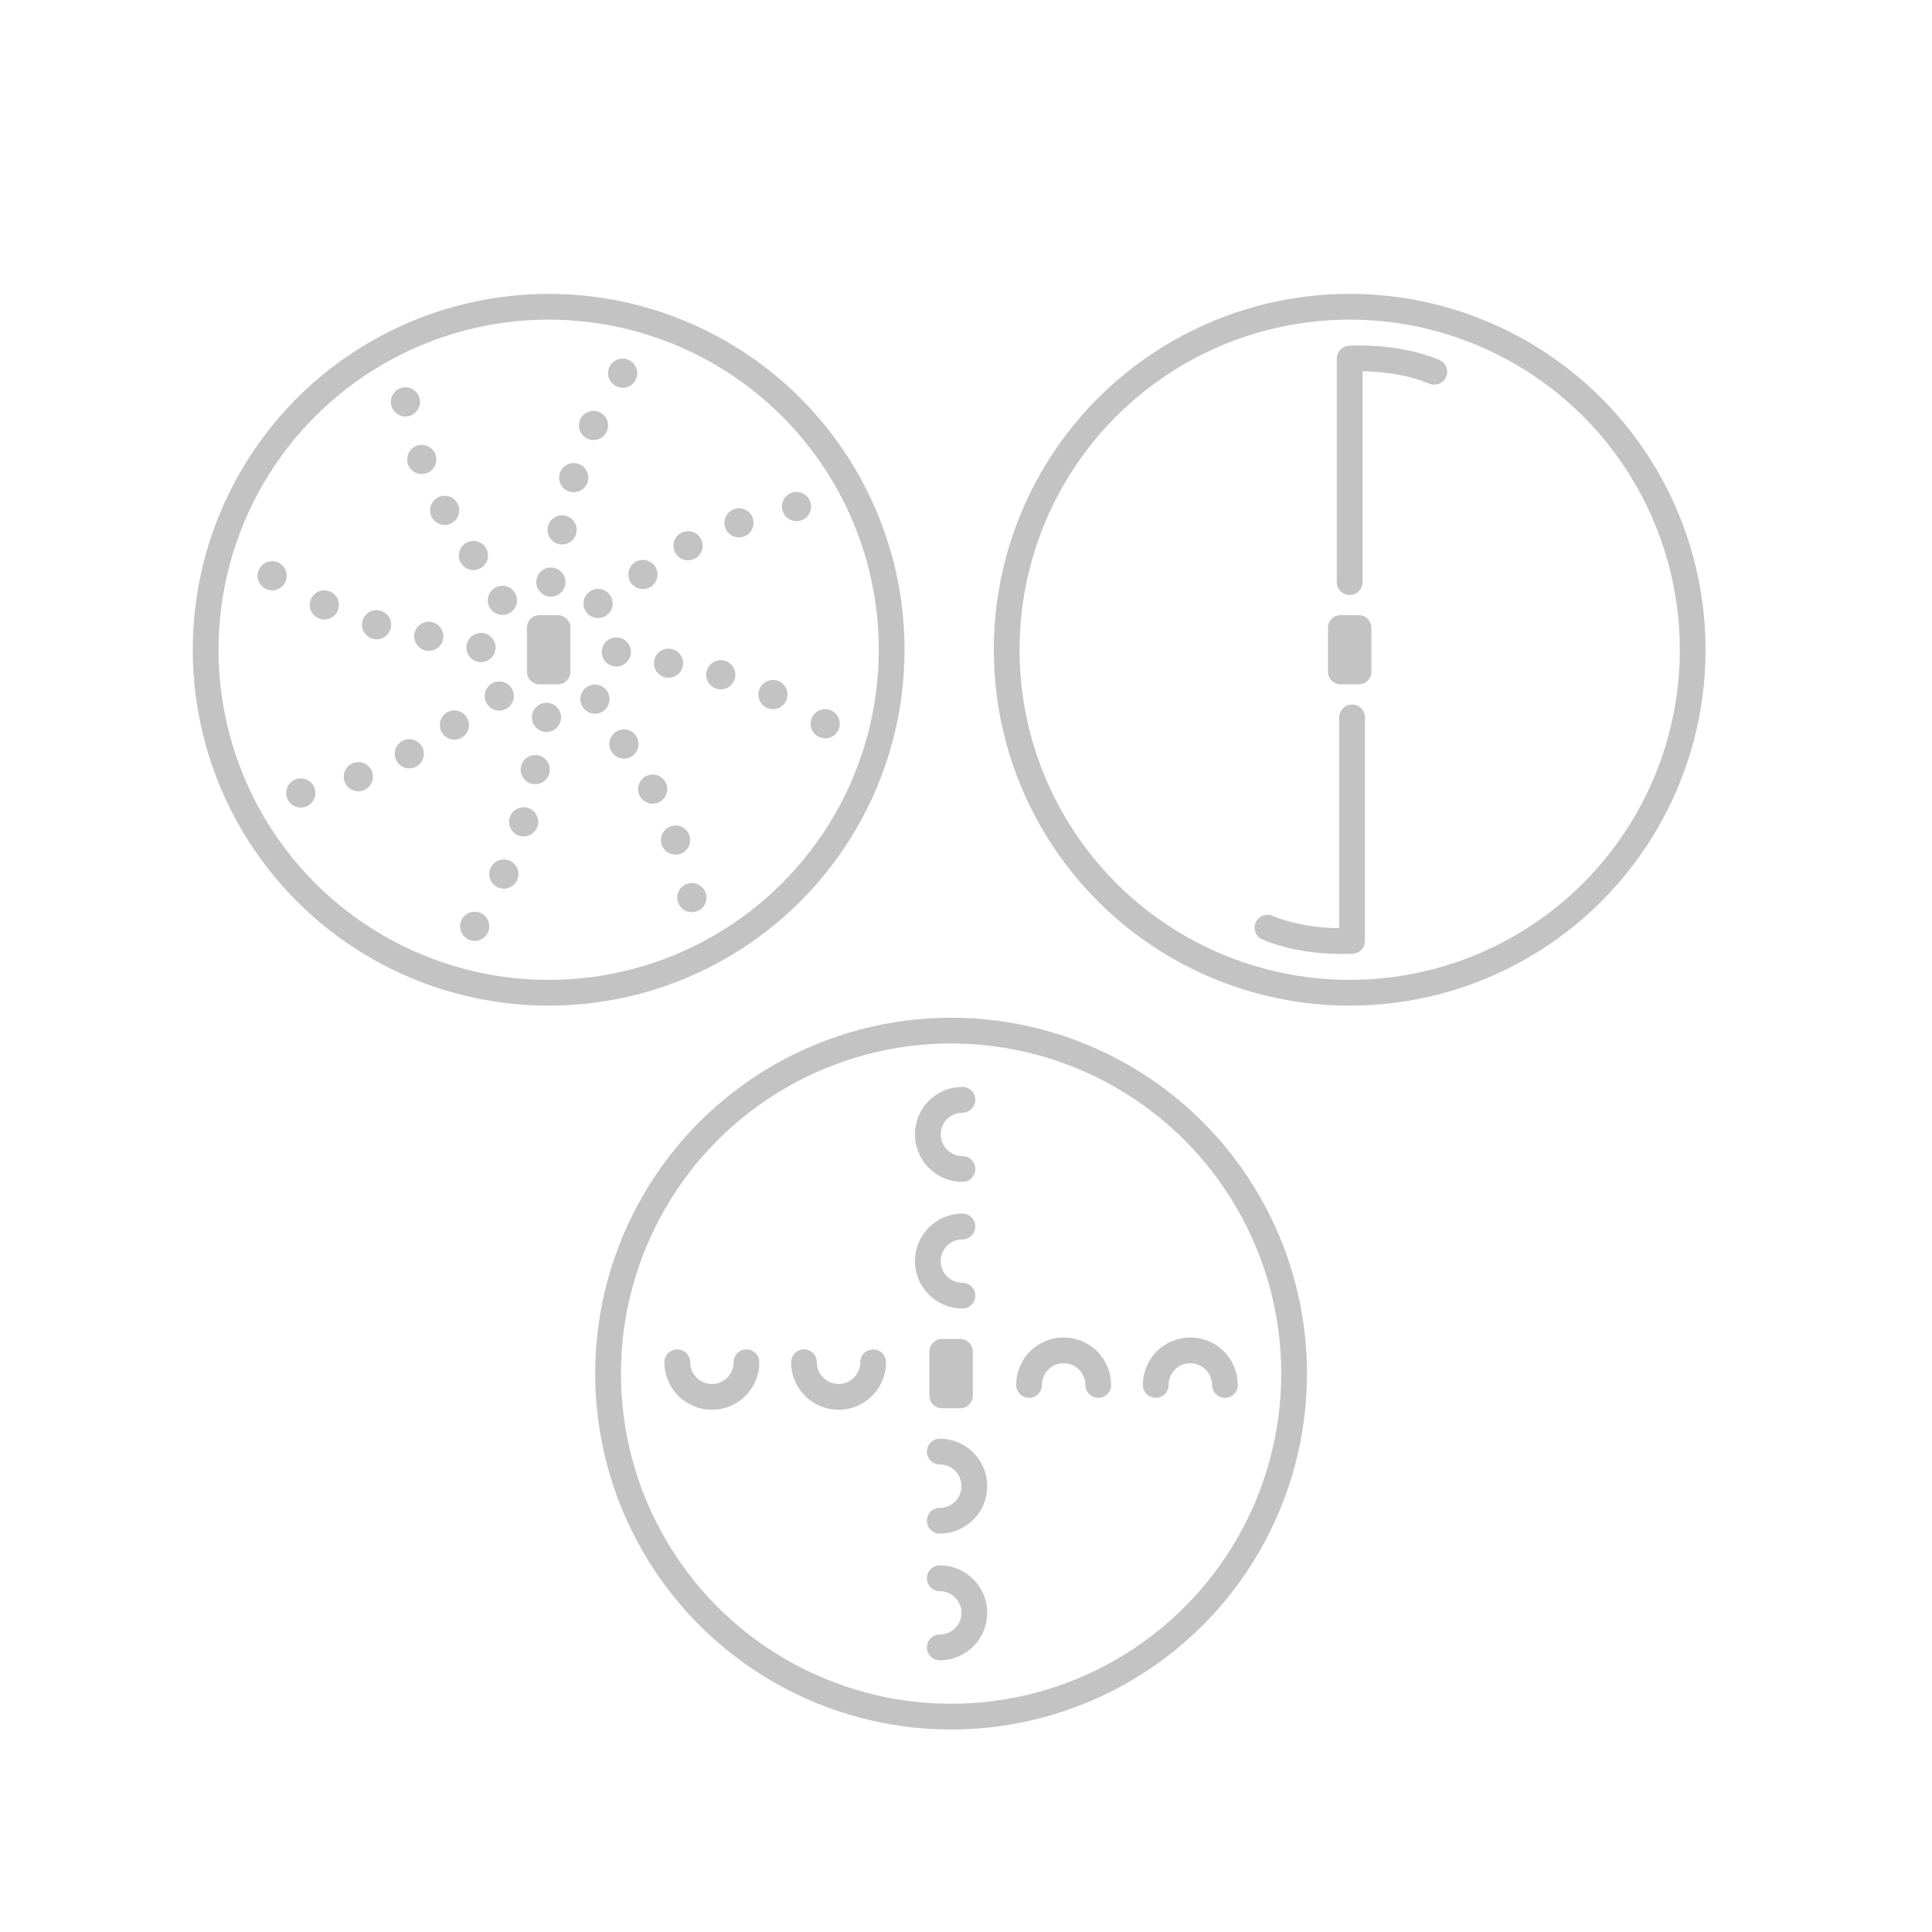 <?xml version="1.0" encoding="utf-8"?>
<!-- Generator: Adobe Illustrator 24.1.2, SVG Export Plug-In . SVG Version: 6.00 Build 0)  -->
<svg version="1.1" id="Layer_1" xmlns="http://www.w3.org/2000/svg" xmlns:xlink="http://www.w3.org/1999/xlink" x="0px" y="0px"
	 viewBox="0 0 150 150" enable-background="new 0 0 150 150" xml:space="preserve">
<circle fill="none" stroke="#C3C3C3" stroke-width="2" stroke-linecap="round" stroke-linejoin="round" stroke-miterlimit="10" cx="42.598" cy="50.447" r="26.632"/>
<path fill="#C3C3C3" d="M41.886,53.132h1.424c0.538,0,0.974-0.436,0.974-0.974v-3.423c0-0.538-0.436-0.974-0.974-0.974h-1.424
	c-0.538,0-0.974,0.436-0.974,0.974v3.423C40.912,52.696,41.348,53.132,41.886,53.132z"/>
<circle fill="none" stroke="#C3C3C3" stroke-width="2" stroke-linecap="round" stroke-linejoin="round" stroke-miterlimit="10" cx="104.789" cy="50.447" r="26.632"/>
<path fill="#C3C3C3" d="M104.077,53.132h1.424c0.538,0,0.974-0.436,0.974-0.974v-3.423c0-0.538-0.436-0.974-0.974-0.974h-1.424
	c-0.538,0-0.974,0.436-0.974,0.974v3.423C103.103,52.696,103.539,53.132,104.077,53.132z"/>
<circle fill="#C3C3C3" cx="37.345" cy="50.275" r="1.132"/>
<circle fill="#C3C3C3" cx="33.291" cy="49.403" r="1.132"/>
<circle fill="#C3C3C3" cx="29.237" cy="48.504" r="1.132"/>
<circle fill="#C3C3C3" cx="25.182" cy="46.966" r="1.132"/>
<circle fill="#C3C3C3" cx="21.128" cy="44.702" r="1.132"/>
<circle fill="#C3C3C3" cx="42.77" cy="45.194" r="1.132"/>
<circle fill="#C3C3C3" cx="43.642" cy="41.14" r="1.132"/>
<circle fill="#C3C3C3" cx="44.541" cy="37.085" r="1.132"/>
<circle fill="#C3C3C3" cx="46.079" cy="33.031" r="1.132"/>
<circle fill="#C3C3C3" cx="48.343" cy="28.976" r="1.132"/>
<circle fill="#C3C3C3" cx="47.851" cy="50.618" r="1.132"/>
<circle fill="#C3C3C3" cx="51.905" cy="51.49" r="1.132"/>
<circle fill="#C3C3C3" cx="55.96" cy="52.389" r="1.132"/>
<circle fill="#C3C3C3" cx="60.014" cy="53.927" r="1.132"/>
<circle fill="#C3C3C3" cx="64.068" cy="56.192" r="1.132"/>
<circle fill="#C3C3C3" cx="42.427" cy="55.699" r="1.132"/>
<circle fill="#C3C3C3" cx="41.555" cy="59.754" r="1.132"/>
<circle fill="#C3C3C3" cx="40.656" cy="63.808" r="1.132"/>
<circle fill="#C3C3C3" cx="39.118" cy="67.862" r="1.132"/>
<circle fill="#C3C3C3" cx="36.853" cy="71.917" r="1.132"/>
<circle fill="#C3C3C3" cx="39.005" cy="46.611" r="1.132"/>
<circle fill="#C3C3C3" cx="36.755" cy="43.128" r="1.132"/>
<circle fill="#C3C3C3" cx="34.524" cy="39.625" r="1.132"/>
<circle fill="#C3C3C3" cx="32.744" cy="35.671" r="1.132"/>
<circle fill="#C3C3C3" cx="31.479" cy="31.203" r="1.132"/>
<circle fill="#C3C3C3" cx="46.434" cy="46.854" r="1.132"/>
<circle fill="#C3C3C3" cx="49.917" cy="44.603" r="1.132"/>
<circle fill="#C3C3C3" cx="53.42" cy="42.372" r="1.132"/>
<circle fill="#C3C3C3" cx="57.374" cy="40.593" r="1.132"/>
<circle fill="#C3C3C3" cx="61.842" cy="39.327" r="1.132"/>
<circle fill="#C3C3C3" cx="46.191" cy="54.282" r="1.132"/>
<circle fill="#C3C3C3" cx="48.442" cy="57.765" r="1.132"/>
<circle fill="#C3C3C3" cx="50.673" cy="61.268" r="1.132"/>
<circle fill="#C3C3C3" cx="52.452" cy="65.222" r="1.132"/>
<circle fill="#C3C3C3" cx="53.718" cy="69.691" r="1.132"/>
<circle fill="#C3C3C3" cx="38.763" cy="54.039" r="1.132"/>
<circle fill="#C3C3C3" cx="35.279" cy="56.29" r="1.132"/>
<circle fill="#C3C3C3" cx="31.777" cy="58.521" r="1.132"/>
<circle fill="#C3C3C3" cx="27.822" cy="60.3" r="1.132"/>
<circle fill="#C3C3C3" cx="23.354" cy="61.566" r="1.132"/>
<path fill="none" stroke="#C3C3C3" stroke-width="2" stroke-linecap="round" stroke-linejoin="round" stroke-miterlimit="10" d="
	M104.789,45.194v-17.35c0,0,3.548-0.253,6.569,1.023"/>
<path fill="none" stroke="#C3C3C3" stroke-width="2" stroke-linecap="round" stroke-linejoin="round" stroke-miterlimit="10" d="
	M104.975,55.699v17.35c0,0-3.548,0.253-6.569-1.023"/>
<circle fill="none" stroke="#C3C3C3" stroke-width="2" stroke-linecap="round" stroke-linejoin="round" stroke-miterlimit="10" cx="73.843" cy="106.647" r="26.632"/>
<path fill="#C3C3C3" d="M73.131,109.333h1.424c0.538,0,0.974-0.436,0.974-0.974v-3.423c0-0.538-0.436-0.974-0.974-0.974h-1.424
	c-0.538,0-0.974,0.436-0.974,0.974v3.423C72.157,108.897,72.593,109.333,73.131,109.333z"/>
<path fill="none" stroke="#C3C3C3" stroke-width="2" stroke-linecap="round" stroke-linejoin="round" stroke-miterlimit="10" d="
	M67.792,105.767c0,1.483-1.202,2.686-2.686,2.686s-2.686-1.202-2.686-2.686"/>
<path fill="none" stroke="#C3C3C3" stroke-width="2" stroke-linecap="round" stroke-linejoin="round" stroke-miterlimit="10" d="
	M57.956,105.767c0,1.483-1.202,2.686-2.686,2.686s-2.686-1.202-2.686-2.686"/>
<path fill="none" stroke="#C3C3C3" stroke-width="2" stroke-linecap="round" stroke-linejoin="round" stroke-miterlimit="10" d="
	M74.723,100.596c-1.483,0-2.686-1.202-2.686-2.686s1.202-2.686,2.686-2.686"/>
<path fill="none" stroke="#C3C3C3" stroke-width="2" stroke-linecap="round" stroke-linejoin="round" stroke-miterlimit="10" d="
	M74.723,90.76c-1.483,0-2.686-1.202-2.686-2.686s1.202-2.686,2.686-2.686"/>
<path fill="none" stroke="#C3C3C3" stroke-width="2" stroke-linecap="round" stroke-linejoin="round" stroke-miterlimit="10" d="
	M79.895,107.527c0-1.483,1.202-2.686,2.686-2.686s2.686,1.202,2.686,2.686"/>
<path fill="none" stroke="#C3C3C3" stroke-width="2" stroke-linecap="round" stroke-linejoin="round" stroke-miterlimit="10" d="
	M89.73,107.527c0-1.483,1.202-2.686,2.686-2.686s2.686,1.202,2.686,2.686"/>
<path fill="none" stroke="#C3C3C3" stroke-width="2" stroke-linecap="round" stroke-linejoin="round" stroke-miterlimit="10" d="
	M72.963,112.698c1.483,0,2.686,1.202,2.686,2.686s-1.202,2.686-2.686,2.686"/>
<path fill="none" stroke="#C3C3C3" stroke-width="2" stroke-linecap="round" stroke-linejoin="round" stroke-miterlimit="10" d="
	M72.963,122.534c1.483,0,2.686,1.202,2.686,2.686s-1.202,2.686-2.686,2.686"/>
</svg>
